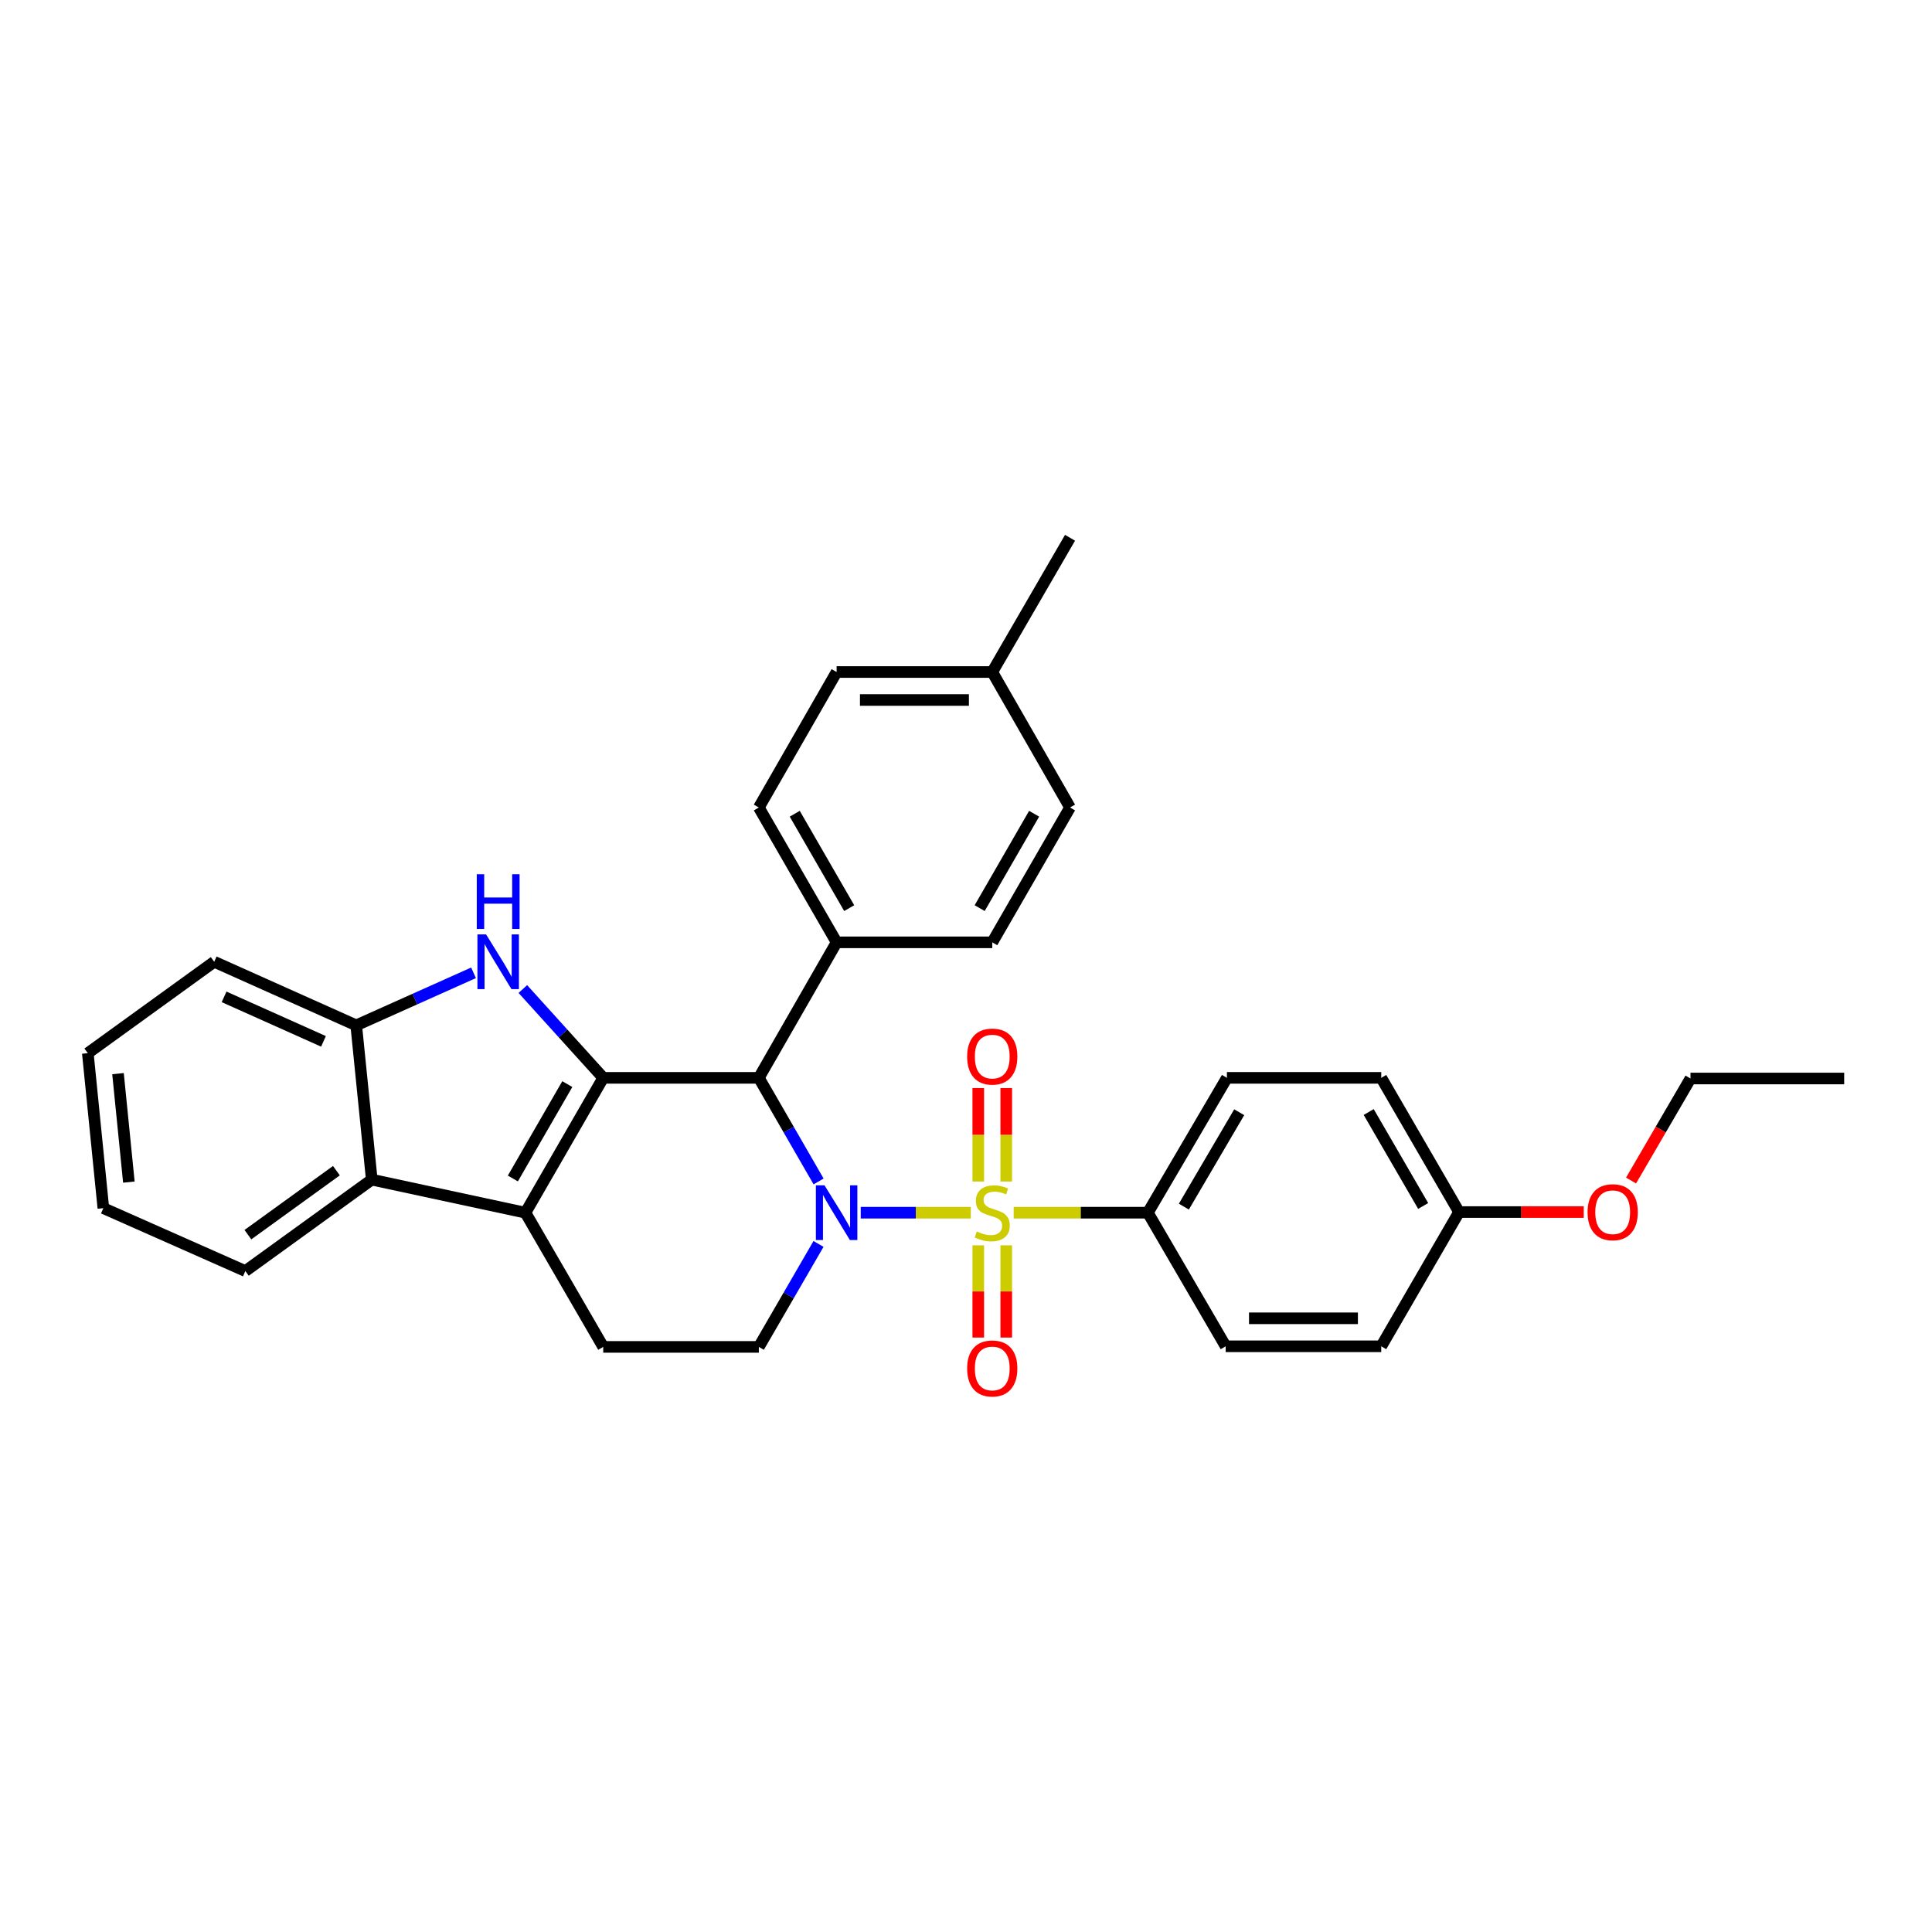 <?xml version='1.0' encoding='iso-8859-1'?>
<svg version='1.1' baseProfile='full'
              xmlns='http://www.w3.org/2000/svg'
                      xmlns:rdkit='http://www.rdkit.org/xml'
                      xmlns:xlink='http://www.w3.org/1999/xlink'
                  xml:space='preserve'
width='1000px' height='1000px' viewBox='0 0 1000 1000'>
<!-- END OF HEADER -->
<rect style='opacity:1.0;fill:#FFFFFF;stroke:none' width='1000' height='1000' x='0' y='0'> </rect>
<path class='bond-0' d='M 502.493,627.691 L 474.001,627.691' style='fill:none;fill-rule:evenodd;stroke:#CCCC00;stroke-width:6px;stroke-linecap:butt;stroke-linejoin:miter;stroke-opacity:1' />
<path class='bond-0' d='M 474.001,627.691 L 445.51,627.691' style='fill:none;fill-rule:evenodd;stroke:#0000FF;stroke-width:6px;stroke-linecap:butt;stroke-linejoin:miter;stroke-opacity:1' />
<path class='bond-8' d='M 524.68,627.691 L 559.406,627.691' style='fill:none;fill-rule:evenodd;stroke:#CCCC00;stroke-width:6px;stroke-linecap:butt;stroke-linejoin:miter;stroke-opacity:1' />
<path class='bond-8' d='M 559.406,627.691 L 594.132,627.691' style='fill:none;fill-rule:evenodd;stroke:#000000;stroke-width:6px;stroke-linecap:butt;stroke-linejoin:miter;stroke-opacity:1' />
<path class='bond-10' d='M 506.343,644.585 L 506.343,668.451' style='fill:none;fill-rule:evenodd;stroke:#CCCC00;stroke-width:6px;stroke-linecap:butt;stroke-linejoin:miter;stroke-opacity:1' />
<path class='bond-10' d='M 506.343,668.451 L 506.343,692.318' style='fill:none;fill-rule:evenodd;stroke:#FF0000;stroke-width:6px;stroke-linecap:butt;stroke-linejoin:miter;stroke-opacity:1' />
<path class='bond-10' d='M 520.831,644.585 L 520.831,668.451' style='fill:none;fill-rule:evenodd;stroke:#CCCC00;stroke-width:6px;stroke-linecap:butt;stroke-linejoin:miter;stroke-opacity:1' />
<path class='bond-10' d='M 520.831,668.451 L 520.831,692.318' style='fill:none;fill-rule:evenodd;stroke:#FF0000;stroke-width:6px;stroke-linecap:butt;stroke-linejoin:miter;stroke-opacity:1' />
<path class='bond-11' d='M 520.831,611.549 L 520.831,587.364' style='fill:none;fill-rule:evenodd;stroke:#CCCC00;stroke-width:6px;stroke-linecap:butt;stroke-linejoin:miter;stroke-opacity:1' />
<path class='bond-11' d='M 520.831,587.364 L 520.831,563.179' style='fill:none;fill-rule:evenodd;stroke:#FF0000;stroke-width:6px;stroke-linecap:butt;stroke-linejoin:miter;stroke-opacity:1' />
<path class='bond-11' d='M 506.343,611.549 L 506.343,587.364' style='fill:none;fill-rule:evenodd;stroke:#CCCC00;stroke-width:6px;stroke-linecap:butt;stroke-linejoin:miter;stroke-opacity:1' />
<path class='bond-11' d='M 506.343,587.364 L 506.343,563.179' style='fill:none;fill-rule:evenodd;stroke:#FF0000;stroke-width:6px;stroke-linecap:butt;stroke-linejoin:miter;stroke-opacity:1' />
<path class='bond-2' d='M 423.704,611.517 L 408.238,584.704' style='fill:none;fill-rule:evenodd;stroke:#0000FF;stroke-width:6px;stroke-linecap:butt;stroke-linejoin:miter;stroke-opacity:1' />
<path class='bond-2' d='M 408.238,584.704 L 392.773,557.891' style='fill:none;fill-rule:evenodd;stroke:#000000;stroke-width:6px;stroke-linecap:butt;stroke-linejoin:miter;stroke-opacity:1' />
<path class='bond-7' d='M 423.663,643.859 L 408.218,670.506' style='fill:none;fill-rule:evenodd;stroke:#0000FF;stroke-width:6px;stroke-linecap:butt;stroke-linejoin:miter;stroke-opacity:1' />
<path class='bond-7' d='M 408.218,670.506 L 392.773,697.153' style='fill:none;fill-rule:evenodd;stroke:#000000;stroke-width:6px;stroke-linecap:butt;stroke-linejoin:miter;stroke-opacity:1' />
<path class='bond-1' d='M 312.227,557.891 L 392.773,557.891' style='fill:none;fill-rule:evenodd;stroke:#000000;stroke-width:6px;stroke-linecap:butt;stroke-linejoin:miter;stroke-opacity:1' />
<path class='bond-4' d='M 312.227,557.891 L 291.425,534.906' style='fill:none;fill-rule:evenodd;stroke:#000000;stroke-width:6px;stroke-linecap:butt;stroke-linejoin:miter;stroke-opacity:1' />
<path class='bond-4' d='M 291.425,534.906 L 270.623,511.92' style='fill:none;fill-rule:evenodd;stroke:#0000FF;stroke-width:6px;stroke-linecap:butt;stroke-linejoin:miter;stroke-opacity:1' />
<path class='bond-32' d='M 312.227,557.891 L 271.967,627.691' style='fill:none;fill-rule:evenodd;stroke:#000000;stroke-width:6px;stroke-linecap:butt;stroke-linejoin:miter;stroke-opacity:1' />
<path class='bond-32' d='M 293.638,561.123 L 265.456,609.983' style='fill:none;fill-rule:evenodd;stroke:#000000;stroke-width:6px;stroke-linecap:butt;stroke-linejoin:miter;stroke-opacity:1' />
<path class='bond-12' d='M 392.773,557.891 L 433.033,487.753' style='fill:none;fill-rule:evenodd;stroke:#000000;stroke-width:6px;stroke-linecap:butt;stroke-linejoin:miter;stroke-opacity:1' />
<path class='bond-3' d='M 271.967,627.691 L 312.227,697.153' style='fill:none;fill-rule:evenodd;stroke:#000000;stroke-width:6px;stroke-linecap:butt;stroke-linejoin:miter;stroke-opacity:1' />
<path class='bond-5' d='M 271.967,627.691 L 192.427,610.579' style='fill:none;fill-rule:evenodd;stroke:#000000;stroke-width:6px;stroke-linecap:butt;stroke-linejoin:miter;stroke-opacity:1' />
<path class='bond-6' d='M 245.104,503.525 L 214.741,517.122' style='fill:none;fill-rule:evenodd;stroke:#0000FF;stroke-width:6px;stroke-linecap:butt;stroke-linejoin:miter;stroke-opacity:1' />
<path class='bond-6' d='M 214.741,517.122 L 184.379,530.718' style='fill:none;fill-rule:evenodd;stroke:#000000;stroke-width:6px;stroke-linecap:butt;stroke-linejoin:miter;stroke-opacity:1' />
<path class='bond-23' d='M 192.427,610.579 L 126.99,657.899' style='fill:none;fill-rule:evenodd;stroke:#000000;stroke-width:6px;stroke-linecap:butt;stroke-linejoin:miter;stroke-opacity:1' />
<path class='bond-23' d='M 174.122,605.937 L 128.316,639.061' style='fill:none;fill-rule:evenodd;stroke:#000000;stroke-width:6px;stroke-linecap:butt;stroke-linejoin:miter;stroke-opacity:1' />
<path class='bond-33' d='M 192.427,610.579 L 184.379,530.718' style='fill:none;fill-rule:evenodd;stroke:#000000;stroke-width:6px;stroke-linecap:butt;stroke-linejoin:miter;stroke-opacity:1' />
<path class='bond-24' d='M 184.379,530.718 L 110.876,497.814' style='fill:none;fill-rule:evenodd;stroke:#000000;stroke-width:6px;stroke-linecap:butt;stroke-linejoin:miter;stroke-opacity:1' />
<path class='bond-24' d='M 167.434,539.006 L 115.982,515.973' style='fill:none;fill-rule:evenodd;stroke:#000000;stroke-width:6px;stroke-linecap:butt;stroke-linejoin:miter;stroke-opacity:1' />
<path class='bond-9' d='M 392.773,697.153 L 312.227,697.153' style='fill:none;fill-rule:evenodd;stroke:#000000;stroke-width:6px;stroke-linecap:butt;stroke-linejoin:miter;stroke-opacity:1' />
<path class='bond-13' d='M 594.132,627.691 L 635.052,557.891' style='fill:none;fill-rule:evenodd;stroke:#000000;stroke-width:6px;stroke-linecap:butt;stroke-linejoin:miter;stroke-opacity:1' />
<path class='bond-13' d='M 612.768,624.549 L 641.413,575.689' style='fill:none;fill-rule:evenodd;stroke:#000000;stroke-width:6px;stroke-linecap:butt;stroke-linejoin:miter;stroke-opacity:1' />
<path class='bond-14' d='M 594.132,627.691 L 634.409,696.84' style='fill:none;fill-rule:evenodd;stroke:#000000;stroke-width:6px;stroke-linecap:butt;stroke-linejoin:miter;stroke-opacity:1' />
<path class='bond-15' d='M 433.033,487.753 L 392.773,417.961' style='fill:none;fill-rule:evenodd;stroke:#000000;stroke-width:6px;stroke-linecap:butt;stroke-linejoin:miter;stroke-opacity:1' />
<path class='bond-15' d='M 439.544,470.045 L 411.361,421.191' style='fill:none;fill-rule:evenodd;stroke:#000000;stroke-width:6px;stroke-linecap:butt;stroke-linejoin:miter;stroke-opacity:1' />
<path class='bond-16' d='M 433.033,487.753 L 513.587,487.753' style='fill:none;fill-rule:evenodd;stroke:#000000;stroke-width:6px;stroke-linecap:butt;stroke-linejoin:miter;stroke-opacity:1' />
<path class='bond-19' d='M 635.052,557.891 L 714.93,557.891' style='fill:none;fill-rule:evenodd;stroke:#000000;stroke-width:6px;stroke-linecap:butt;stroke-linejoin:miter;stroke-opacity:1' />
<path class='bond-18' d='M 634.409,696.84 L 714.93,696.84' style='fill:none;fill-rule:evenodd;stroke:#000000;stroke-width:6px;stroke-linecap:butt;stroke-linejoin:miter;stroke-opacity:1' />
<path class='bond-18' d='M 646.487,682.351 L 702.852,682.351' style='fill:none;fill-rule:evenodd;stroke:#000000;stroke-width:6px;stroke-linecap:butt;stroke-linejoin:miter;stroke-opacity:1' />
<path class='bond-20' d='M 392.773,417.961 L 433.033,347.831' style='fill:none;fill-rule:evenodd;stroke:#000000;stroke-width:6px;stroke-linecap:butt;stroke-linejoin:miter;stroke-opacity:1' />
<path class='bond-21' d='M 513.587,487.753 L 553.847,417.961' style='fill:none;fill-rule:evenodd;stroke:#000000;stroke-width:6px;stroke-linecap:butt;stroke-linejoin:miter;stroke-opacity:1' />
<path class='bond-21' d='M 507.076,470.045 L 535.258,421.191' style='fill:none;fill-rule:evenodd;stroke:#000000;stroke-width:6px;stroke-linecap:butt;stroke-linejoin:miter;stroke-opacity:1' />
<path class='bond-17' d='M 755.206,627.361 L 714.93,696.84' style='fill:none;fill-rule:evenodd;stroke:#000000;stroke-width:6px;stroke-linecap:butt;stroke-linejoin:miter;stroke-opacity:1' />
<path class='bond-25' d='M 755.206,627.361 L 787.47,627.361' style='fill:none;fill-rule:evenodd;stroke:#000000;stroke-width:6px;stroke-linecap:butt;stroke-linejoin:miter;stroke-opacity:1' />
<path class='bond-25' d='M 787.47,627.361 L 819.734,627.361' style='fill:none;fill-rule:evenodd;stroke:#FF0000;stroke-width:6px;stroke-linecap:butt;stroke-linejoin:miter;stroke-opacity:1' />
<path class='bond-31' d='M 755.206,627.361 L 714.93,557.891' style='fill:none;fill-rule:evenodd;stroke:#000000;stroke-width:6px;stroke-linecap:butt;stroke-linejoin:miter;stroke-opacity:1' />
<path class='bond-31' d='M 736.631,624.208 L 708.437,575.579' style='fill:none;fill-rule:evenodd;stroke:#000000;stroke-width:6px;stroke-linecap:butt;stroke-linejoin:miter;stroke-opacity:1' />
<path class='bond-34' d='M 433.033,347.831 L 513.587,347.831' style='fill:none;fill-rule:evenodd;stroke:#000000;stroke-width:6px;stroke-linecap:butt;stroke-linejoin:miter;stroke-opacity:1' />
<path class='bond-34' d='M 445.116,362.319 L 501.504,362.319' style='fill:none;fill-rule:evenodd;stroke:#000000;stroke-width:6px;stroke-linecap:butt;stroke-linejoin:miter;stroke-opacity:1' />
<path class='bond-22' d='M 553.847,417.961 L 513.587,347.831' style='fill:none;fill-rule:evenodd;stroke:#000000;stroke-width:6px;stroke-linecap:butt;stroke-linejoin:miter;stroke-opacity:1' />
<path class='bond-27' d='M 513.587,347.831 L 553.847,278.353' style='fill:none;fill-rule:evenodd;stroke:#000000;stroke-width:6px;stroke-linecap:butt;stroke-linejoin:miter;stroke-opacity:1' />
<path class='bond-28' d='M 126.99,657.899 L 53.495,625.333' style='fill:none;fill-rule:evenodd;stroke:#000000;stroke-width:6px;stroke-linecap:butt;stroke-linejoin:miter;stroke-opacity:1' />
<path class='bond-29' d='M 110.876,497.814 L 45.455,545.126' style='fill:none;fill-rule:evenodd;stroke:#000000;stroke-width:6px;stroke-linecap:butt;stroke-linejoin:miter;stroke-opacity:1' />
<path class='bond-26' d='M 844.23,611.041 L 859.614,584.635' style='fill:none;fill-rule:evenodd;stroke:#FF0000;stroke-width:6px;stroke-linecap:butt;stroke-linejoin:miter;stroke-opacity:1' />
<path class='bond-26' d='M 859.614,584.635 L 874.998,558.229' style='fill:none;fill-rule:evenodd;stroke:#000000;stroke-width:6px;stroke-linecap:butt;stroke-linejoin:miter;stroke-opacity:1' />
<path class='bond-30' d='M 874.998,558.229 L 954.545,558.229' style='fill:none;fill-rule:evenodd;stroke:#000000;stroke-width:6px;stroke-linecap:butt;stroke-linejoin:miter;stroke-opacity:1' />
<path class='bond-35' d='M 53.495,625.333 L 45.455,545.126' style='fill:none;fill-rule:evenodd;stroke:#000000;stroke-width:6px;stroke-linecap:butt;stroke-linejoin:miter;stroke-opacity:1' />
<path class='bond-35' d='M 66.705,611.857 L 61.076,555.712' style='fill:none;fill-rule:evenodd;stroke:#000000;stroke-width:6px;stroke-linecap:butt;stroke-linejoin:miter;stroke-opacity:1' />
<path  class='atom-0' d='M 505.587 637.411
Q 505.907 637.531, 507.227 638.091
Q 508.547 638.651, 509.987 639.011
Q 511.467 639.331, 512.907 639.331
Q 515.587 639.331, 517.147 638.051
Q 518.707 636.731, 518.707 634.451
Q 518.707 632.891, 517.907 631.931
Q 517.147 630.971, 515.947 630.451
Q 514.747 629.931, 512.747 629.331
Q 510.227 628.571, 508.707 627.851
Q 507.227 627.131, 506.147 625.611
Q 505.107 624.091, 505.107 621.531
Q 505.107 617.971, 507.507 615.771
Q 509.947 613.571, 514.747 613.571
Q 518.027 613.571, 521.747 615.131
L 520.827 618.211
Q 517.427 616.811, 514.867 616.811
Q 512.107 616.811, 510.587 617.971
Q 509.067 619.091, 509.107 621.051
Q 509.107 622.571, 509.867 623.491
Q 510.667 624.411, 511.787 624.931
Q 512.947 625.451, 514.867 626.051
Q 517.427 626.851, 518.947 627.651
Q 520.467 628.451, 521.547 630.091
Q 522.667 631.691, 522.667 634.451
Q 522.667 638.371, 520.027 640.491
Q 517.427 642.571, 513.067 642.571
Q 510.547 642.571, 508.627 642.011
Q 506.747 641.491, 504.507 640.571
L 505.587 637.411
' fill='#CCCC00'/>
<path  class='atom-1' d='M 426.773 613.531
L 436.053 628.531
Q 436.973 630.011, 438.453 632.691
Q 439.933 635.371, 440.013 635.531
L 440.013 613.531
L 443.773 613.531
L 443.773 641.851
L 439.893 641.851
L 429.933 625.451
Q 428.773 623.531, 427.533 621.331
Q 426.333 619.131, 425.973 618.451
L 425.973 641.851
L 422.293 641.851
L 422.293 613.531
L 426.773 613.531
' fill='#0000FF'/>
<path  class='atom-5' d='M 251.597 483.654
L 260.877 498.654
Q 261.797 500.134, 263.277 502.814
Q 264.757 505.494, 264.837 505.654
L 264.837 483.654
L 268.597 483.654
L 268.597 511.974
L 264.717 511.974
L 254.757 495.574
Q 253.597 493.654, 252.357 491.454
Q 251.157 489.254, 250.797 488.574
L 250.797 511.974
L 247.117 511.974
L 247.117 483.654
L 251.597 483.654
' fill='#0000FF'/>
<path  class='atom-5' d='M 246.777 452.502
L 250.617 452.502
L 250.617 464.542
L 265.097 464.542
L 265.097 452.502
L 268.937 452.502
L 268.937 480.822
L 265.097 480.822
L 265.097 467.742
L 250.617 467.742
L 250.617 480.822
L 246.777 480.822
L 246.777 452.502
' fill='#0000FF'/>
<path  class='atom-11' d='M 500.587 708.309
Q 500.587 701.509, 503.947 697.709
Q 507.307 693.909, 513.587 693.909
Q 519.867 693.909, 523.227 697.709
Q 526.587 701.509, 526.587 708.309
Q 526.587 715.189, 523.187 719.109
Q 519.787 722.989, 513.587 722.989
Q 507.347 722.989, 503.947 719.109
Q 500.587 715.229, 500.587 708.309
M 513.587 719.789
Q 517.907 719.789, 520.227 716.909
Q 522.587 713.989, 522.587 708.309
Q 522.587 702.749, 520.227 699.949
Q 517.907 697.109, 513.587 697.109
Q 509.267 697.109, 506.907 699.909
Q 504.587 702.709, 504.587 708.309
Q 504.587 714.029, 506.907 716.909
Q 509.267 719.789, 513.587 719.789
' fill='#FF0000'/>
<path  class='atom-12' d='M 500.587 546.88
Q 500.587 540.08, 503.947 536.28
Q 507.307 532.48, 513.587 532.48
Q 519.867 532.48, 523.227 536.28
Q 526.587 540.08, 526.587 546.88
Q 526.587 553.76, 523.187 557.68
Q 519.787 561.56, 513.587 561.56
Q 507.347 561.56, 503.947 557.68
Q 500.587 553.8, 500.587 546.88
M 513.587 558.36
Q 517.907 558.36, 520.227 555.48
Q 522.587 552.56, 522.587 546.88
Q 522.587 541.32, 520.227 538.52
Q 517.907 535.68, 513.587 535.68
Q 509.267 535.68, 506.907 538.48
Q 504.587 541.28, 504.587 546.88
Q 504.587 552.6, 506.907 555.48
Q 509.267 558.36, 513.587 558.36
' fill='#FF0000'/>
<path  class='atom-26' d='M 821.722 627.441
Q 821.722 620.641, 825.082 616.841
Q 828.442 613.041, 834.722 613.041
Q 841.002 613.041, 844.362 616.841
Q 847.722 620.641, 847.722 627.441
Q 847.722 634.321, 844.322 638.241
Q 840.922 642.121, 834.722 642.121
Q 828.482 642.121, 825.082 638.241
Q 821.722 634.361, 821.722 627.441
M 834.722 638.921
Q 839.042 638.921, 841.362 636.041
Q 843.722 633.121, 843.722 627.441
Q 843.722 621.881, 841.362 619.081
Q 839.042 616.241, 834.722 616.241
Q 830.402 616.241, 828.042 619.041
Q 825.722 621.841, 825.722 627.441
Q 825.722 633.161, 828.042 636.041
Q 830.402 638.921, 834.722 638.921
' fill='#FF0000'/>
</svg>
